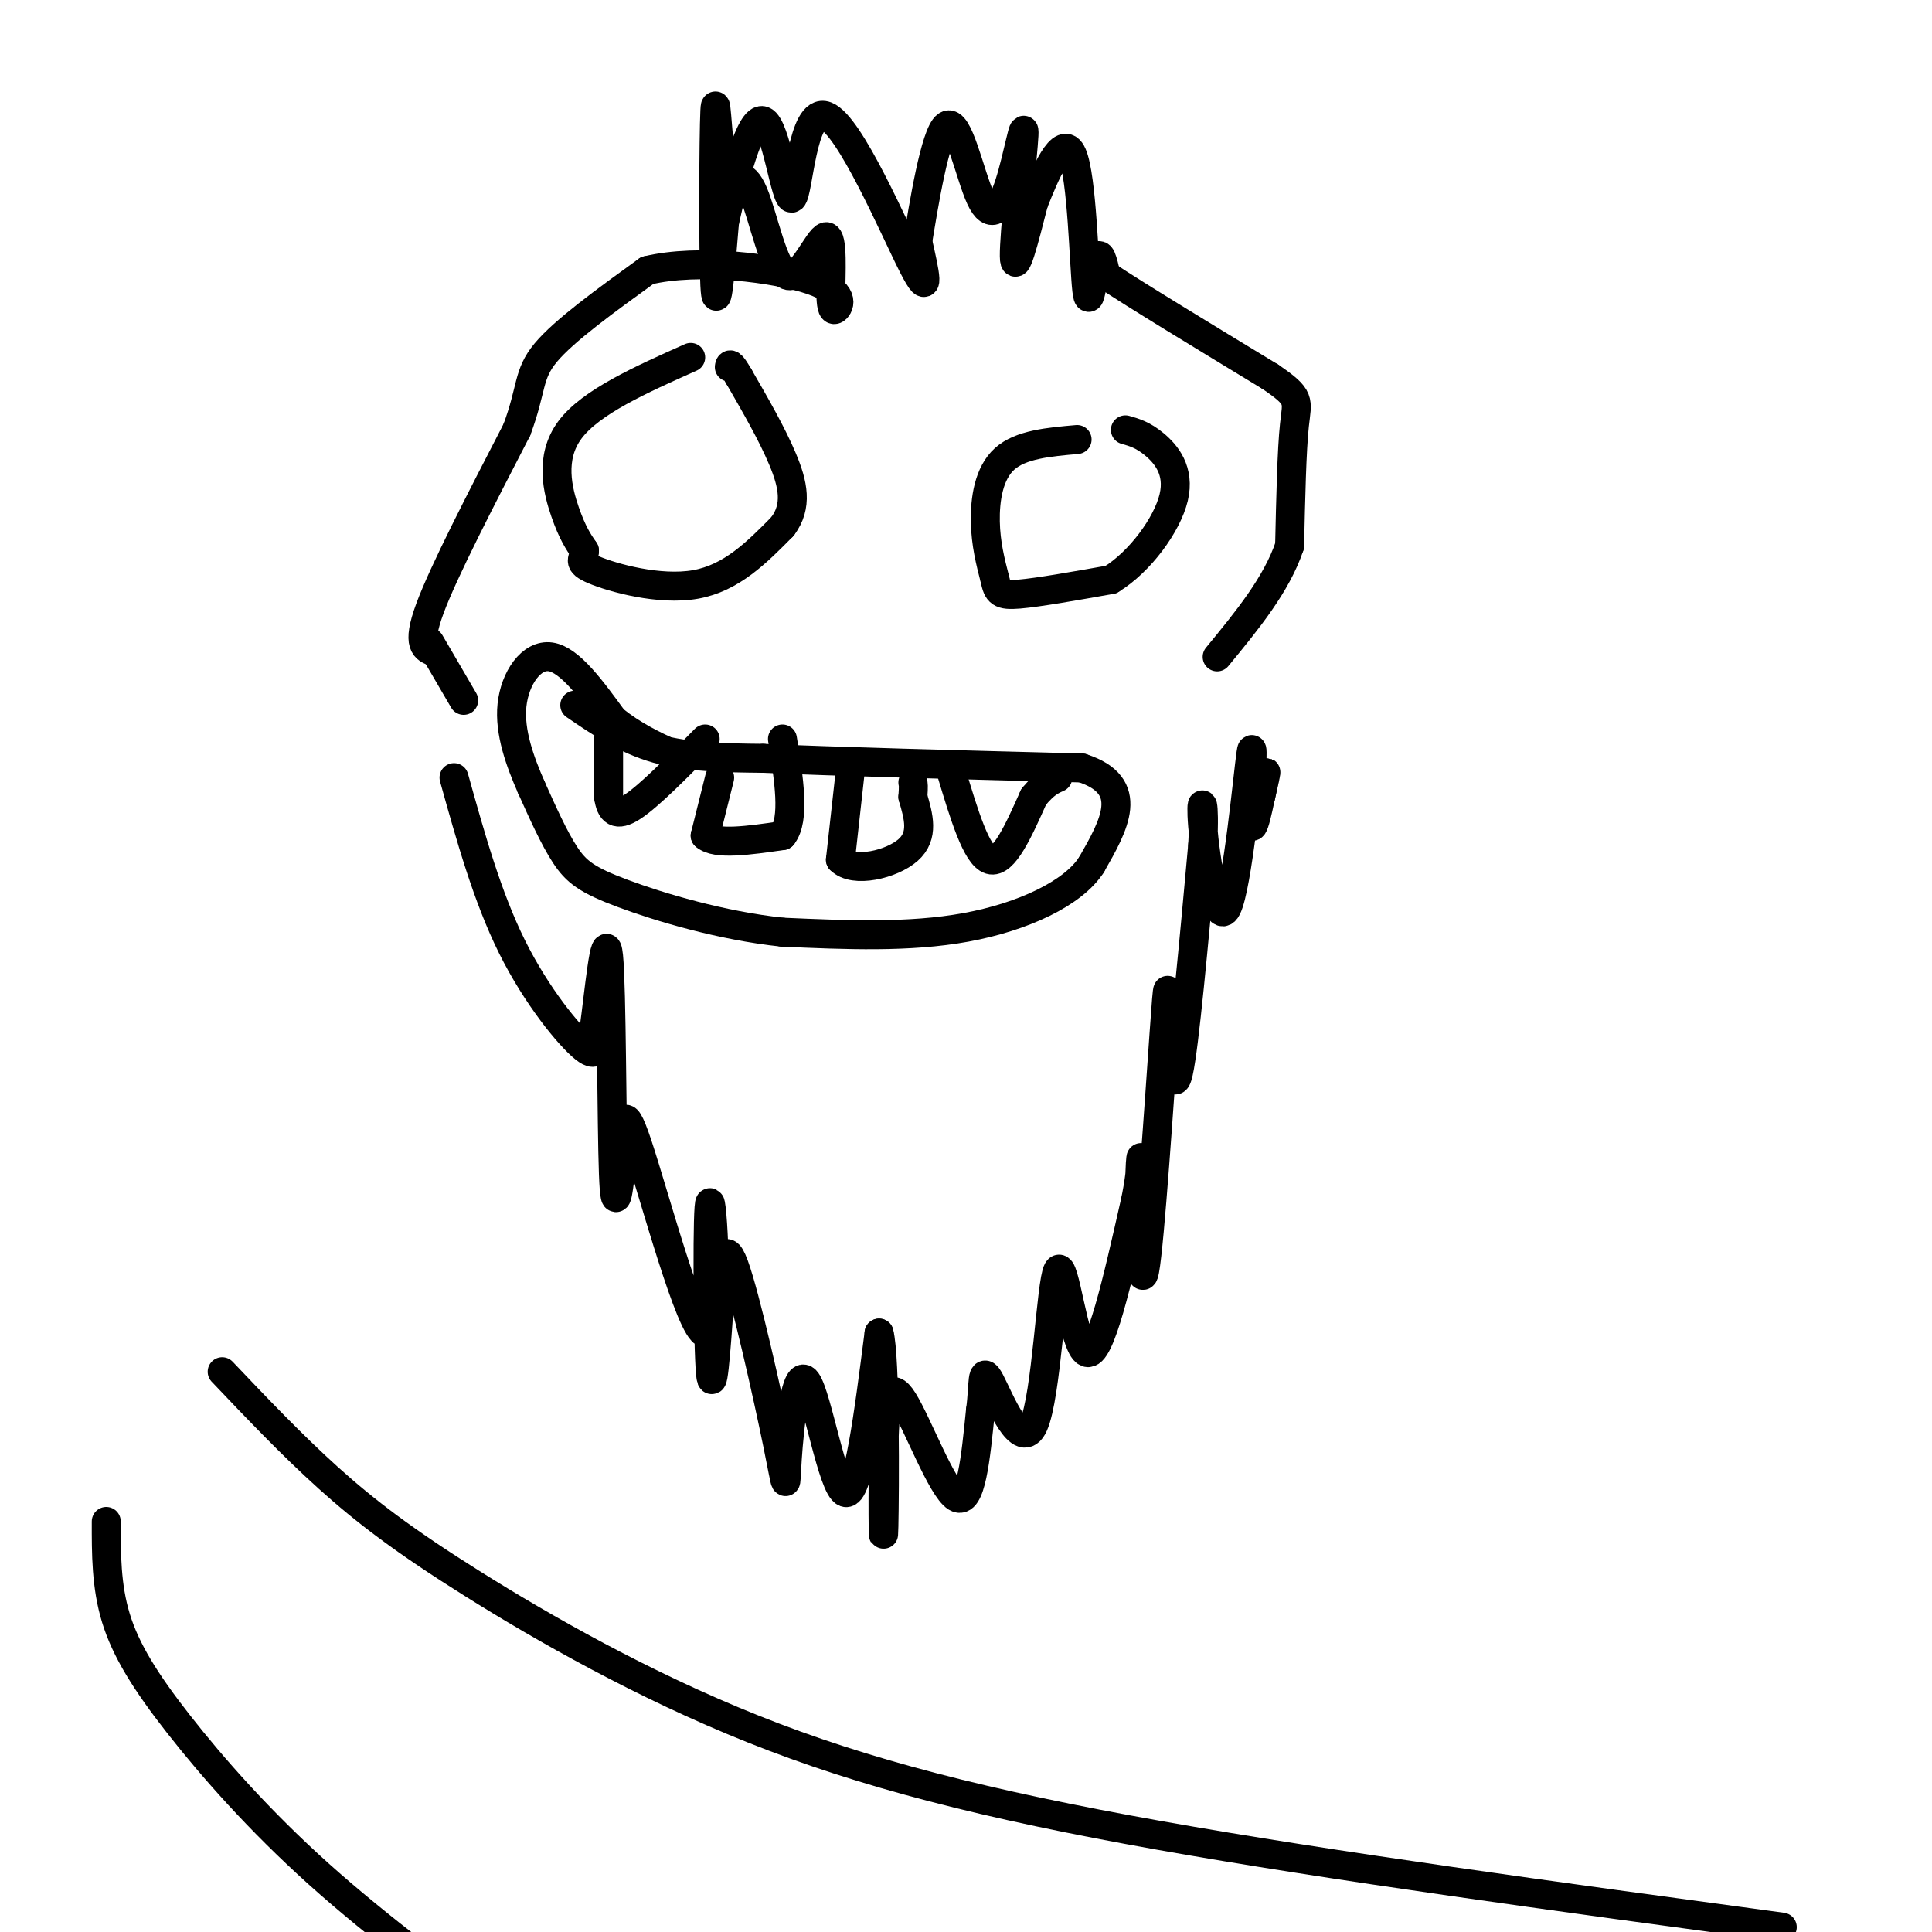 <svg viewBox='0 0 400 400' version='1.1' xmlns='http://www.w3.org/2000/svg' xmlns:xlink='http://www.w3.org/1999/xlink'><g fill='none' stroke='#000000' stroke-width='6' stroke-linecap='round' stroke-linejoin='round'><path d='M94,161c3.444,12.356 6.889,24.711 12,35c5.111,10.289 11.889,18.511 15,21c3.111,2.489 2.556,-0.756 2,-4'/><path d='M123,213c0.952,-6.750 2.333,-21.625 3,-15c0.667,6.625 0.619,34.750 1,45c0.381,10.250 1.190,2.625 2,-5'/><path d='M129,238c0.157,-3.962 -0.450,-11.368 3,-1c3.450,10.368 10.956,38.511 14,39c3.044,0.489 1.627,-26.676 1,-27c-0.627,-0.324 -0.465,26.193 0,34c0.465,7.807 1.232,-3.097 2,-14'/><path d='M149,269c0.465,-5.844 0.629,-13.456 3,-7c2.371,6.456 6.950,26.978 9,37c2.050,10.022 1.570,9.542 2,3c0.430,-6.542 1.770,-19.146 4,-16c2.230,3.146 5.352,22.042 8,23c2.648,0.958 4.824,-16.021 7,-33'/><path d='M182,276c1.332,4.739 1.161,33.088 1,40c-0.161,6.912 -0.311,-7.611 0,-17c0.311,-9.389 1.084,-13.643 4,-9c2.916,4.643 7.976,18.184 11,20c3.024,1.816 4.012,-8.092 5,-18'/><path d='M203,292c0.744,-5.309 0.106,-9.580 2,-6c1.894,3.580 6.322,15.011 9,9c2.678,-6.011 3.606,-29.465 5,-32c1.394,-2.535 3.256,15.847 6,17c2.744,1.153 6.372,-14.924 10,-31'/><path d='M235,249c1.775,-8.129 1.211,-12.951 1,-6c-0.211,6.951 -0.070,25.675 1,20c1.070,-5.675 3.070,-35.748 4,-49c0.930,-13.252 0.789,-9.683 1,-3c0.211,6.683 0.775,16.481 2,11c1.225,-5.481 3.113,-26.240 5,-47'/><path d='M249,175c0.554,-9.797 -0.562,-10.788 0,-4c0.562,6.788 2.800,21.356 5,17c2.200,-4.356 4.362,-27.634 5,-32c0.638,-4.366 -0.246,10.181 0,14c0.246,3.819 1.623,-3.091 3,-10'/><path d='M262,160c0.333,-0.833 -0.333,2.083 -1,5'/><path d='M143,74c-10.356,4.622 -20.711,9.244 -25,15c-4.289,5.756 -2.511,12.644 -1,17c1.511,4.356 2.756,6.178 4,8'/><path d='M121,114c0.036,1.821 -1.875,2.375 2,4c3.875,1.625 13.536,4.321 21,3c7.464,-1.321 12.732,-6.661 18,-12'/><path d='M162,109c3.200,-4.222 2.200,-8.778 0,-14c-2.200,-5.222 -5.600,-11.111 -9,-17'/><path d='M153,78c-1.833,-3.167 -1.917,-2.583 -2,-2'/><path d='M223,91c-5.844,0.511 -11.689,1.022 -15,4c-3.311,2.978 -4.089,8.422 -4,13c0.089,4.578 1.044,8.289 2,12'/><path d='M206,120c0.578,2.667 1.022,3.333 5,3c3.978,-0.333 11.489,-1.667 19,-3'/><path d='M230,120c6.048,-3.690 11.667,-11.417 13,-17c1.333,-5.583 -1.619,-9.024 -4,-11c-2.381,-1.976 -4.190,-2.488 -6,-3'/><path d='M119,146c5.250,3.583 10.500,7.167 17,9c6.500,1.833 14.250,1.917 22,2'/><path d='M158,157c14.667,0.667 40.333,1.333 66,2'/><path d='M224,159c11.333,3.667 6.667,11.833 2,20'/><path d='M226,179c-3.778,5.956 -14.222,10.844 -26,13c-11.778,2.156 -24.889,1.578 -38,1'/><path d='M162,193c-12.714,-1.345 -25.500,-5.208 -33,-8c-7.500,-2.792 -9.714,-4.512 -12,-8c-2.286,-3.488 -4.643,-8.744 -7,-14'/><path d='M110,163c-2.310,-5.262 -4.583,-11.417 -4,-17c0.583,-5.583 4.024,-10.595 8,-10c3.976,0.595 8.488,6.798 13,13'/><path d='M127,149c4.167,3.333 8.083,5.167 12,7'/><path d='M126,153c0.000,0.000 0.000,12.000 0,12'/><path d='M126,165c0.444,2.933 1.556,4.267 5,2c3.444,-2.267 9.222,-8.133 15,-14'/><path d='M149,161c0.000,0.000 -3.000,12.000 -3,12'/><path d='M146,173c2.167,2.000 9.083,1.000 16,0'/><path d='M162,173c2.667,-3.333 1.333,-11.667 0,-20'/><path d='M176,160c0.000,0.000 -2.000,18.000 -2,18'/><path d='M174,178c2.756,2.844 10.644,0.956 14,-2c3.356,-2.956 2.178,-6.978 1,-11'/><path d='M189,165c0.167,-2.333 0.083,-2.667 0,-3'/><path d='M197,160c2.583,8.583 5.167,17.167 8,18c2.833,0.833 5.917,-6.083 9,-13'/><path d='M214,165c2.333,-2.833 3.667,-3.417 5,-4'/><path d='M90,135c-1.917,-0.667 -3.833,-1.333 -1,-9c2.833,-7.667 10.417,-22.333 18,-37'/><path d='M107,89c3.200,-8.556 2.200,-11.444 6,-16c3.800,-4.556 12.400,-10.778 21,-17'/><path d='M134,56c10.631,-2.571 26.708,-0.500 34,2c7.292,2.500 5.798,5.429 5,6c-0.798,0.571 -0.899,-1.214 -1,-3'/><path d='M172,61c0.011,-3.931 0.539,-12.260 -1,-12c-1.539,0.260 -5.145,9.108 -8,8c-2.855,-1.108 -4.959,-12.174 -7,-17c-2.041,-4.826 -4.021,-3.413 -6,-2'/><path d='M150,38c-1.357,-6.000 -1.750,-20.000 -2,-15c-0.250,5.000 -0.357,29.000 0,36c0.357,7.000 1.179,-3.000 2,-13'/><path d='M150,46c1.795,-8.151 5.282,-22.029 8,-21c2.718,1.029 4.667,16.967 6,16c1.333,-0.967 2.051,-18.837 7,-17c4.949,1.837 14.128,23.382 18,31c3.872,7.618 2.436,1.309 1,-5'/><path d='M190,50c1.170,-7.094 3.596,-22.329 6,-24c2.404,-1.671 4.788,10.221 7,15c2.212,4.779 4.253,2.446 6,-3c1.747,-5.446 3.201,-14.005 3,-10c-0.201,4.005 -2.057,20.573 -2,25c0.057,4.427 2.029,-3.286 4,-11'/><path d='M214,42c2.274,-5.769 5.960,-14.691 8,-10c2.040,4.691 2.434,22.994 3,28c0.566,5.006 1.305,-3.284 2,-6c0.695,-2.716 1.348,0.142 2,3'/><path d='M229,57c6.000,4.000 20.000,12.500 34,21'/><path d='M263,78c6.444,4.378 5.556,4.822 5,10c-0.556,5.178 -0.778,15.089 -1,25'/><path d='M267,113c-2.667,8.000 -8.833,15.500 -15,23'/><path d='M89,133c0.000,0.000 7.000,12.000 7,12'/><path d='M46,284c7.195,7.571 14.389,15.142 22,22c7.611,6.858 15.638,13.003 30,22c14.362,8.997 35.059,20.845 58,30c22.941,9.155 48.126,15.616 84,22c35.874,6.384 82.437,12.692 129,19'/><path d='M22,315c-0.012,6.690 -0.024,13.381 2,20c2.024,6.619 6.083,13.167 13,22c6.917,8.833 16.690,19.952 29,31c12.310,11.048 27.155,22.024 42,33'/></g>
</svg>